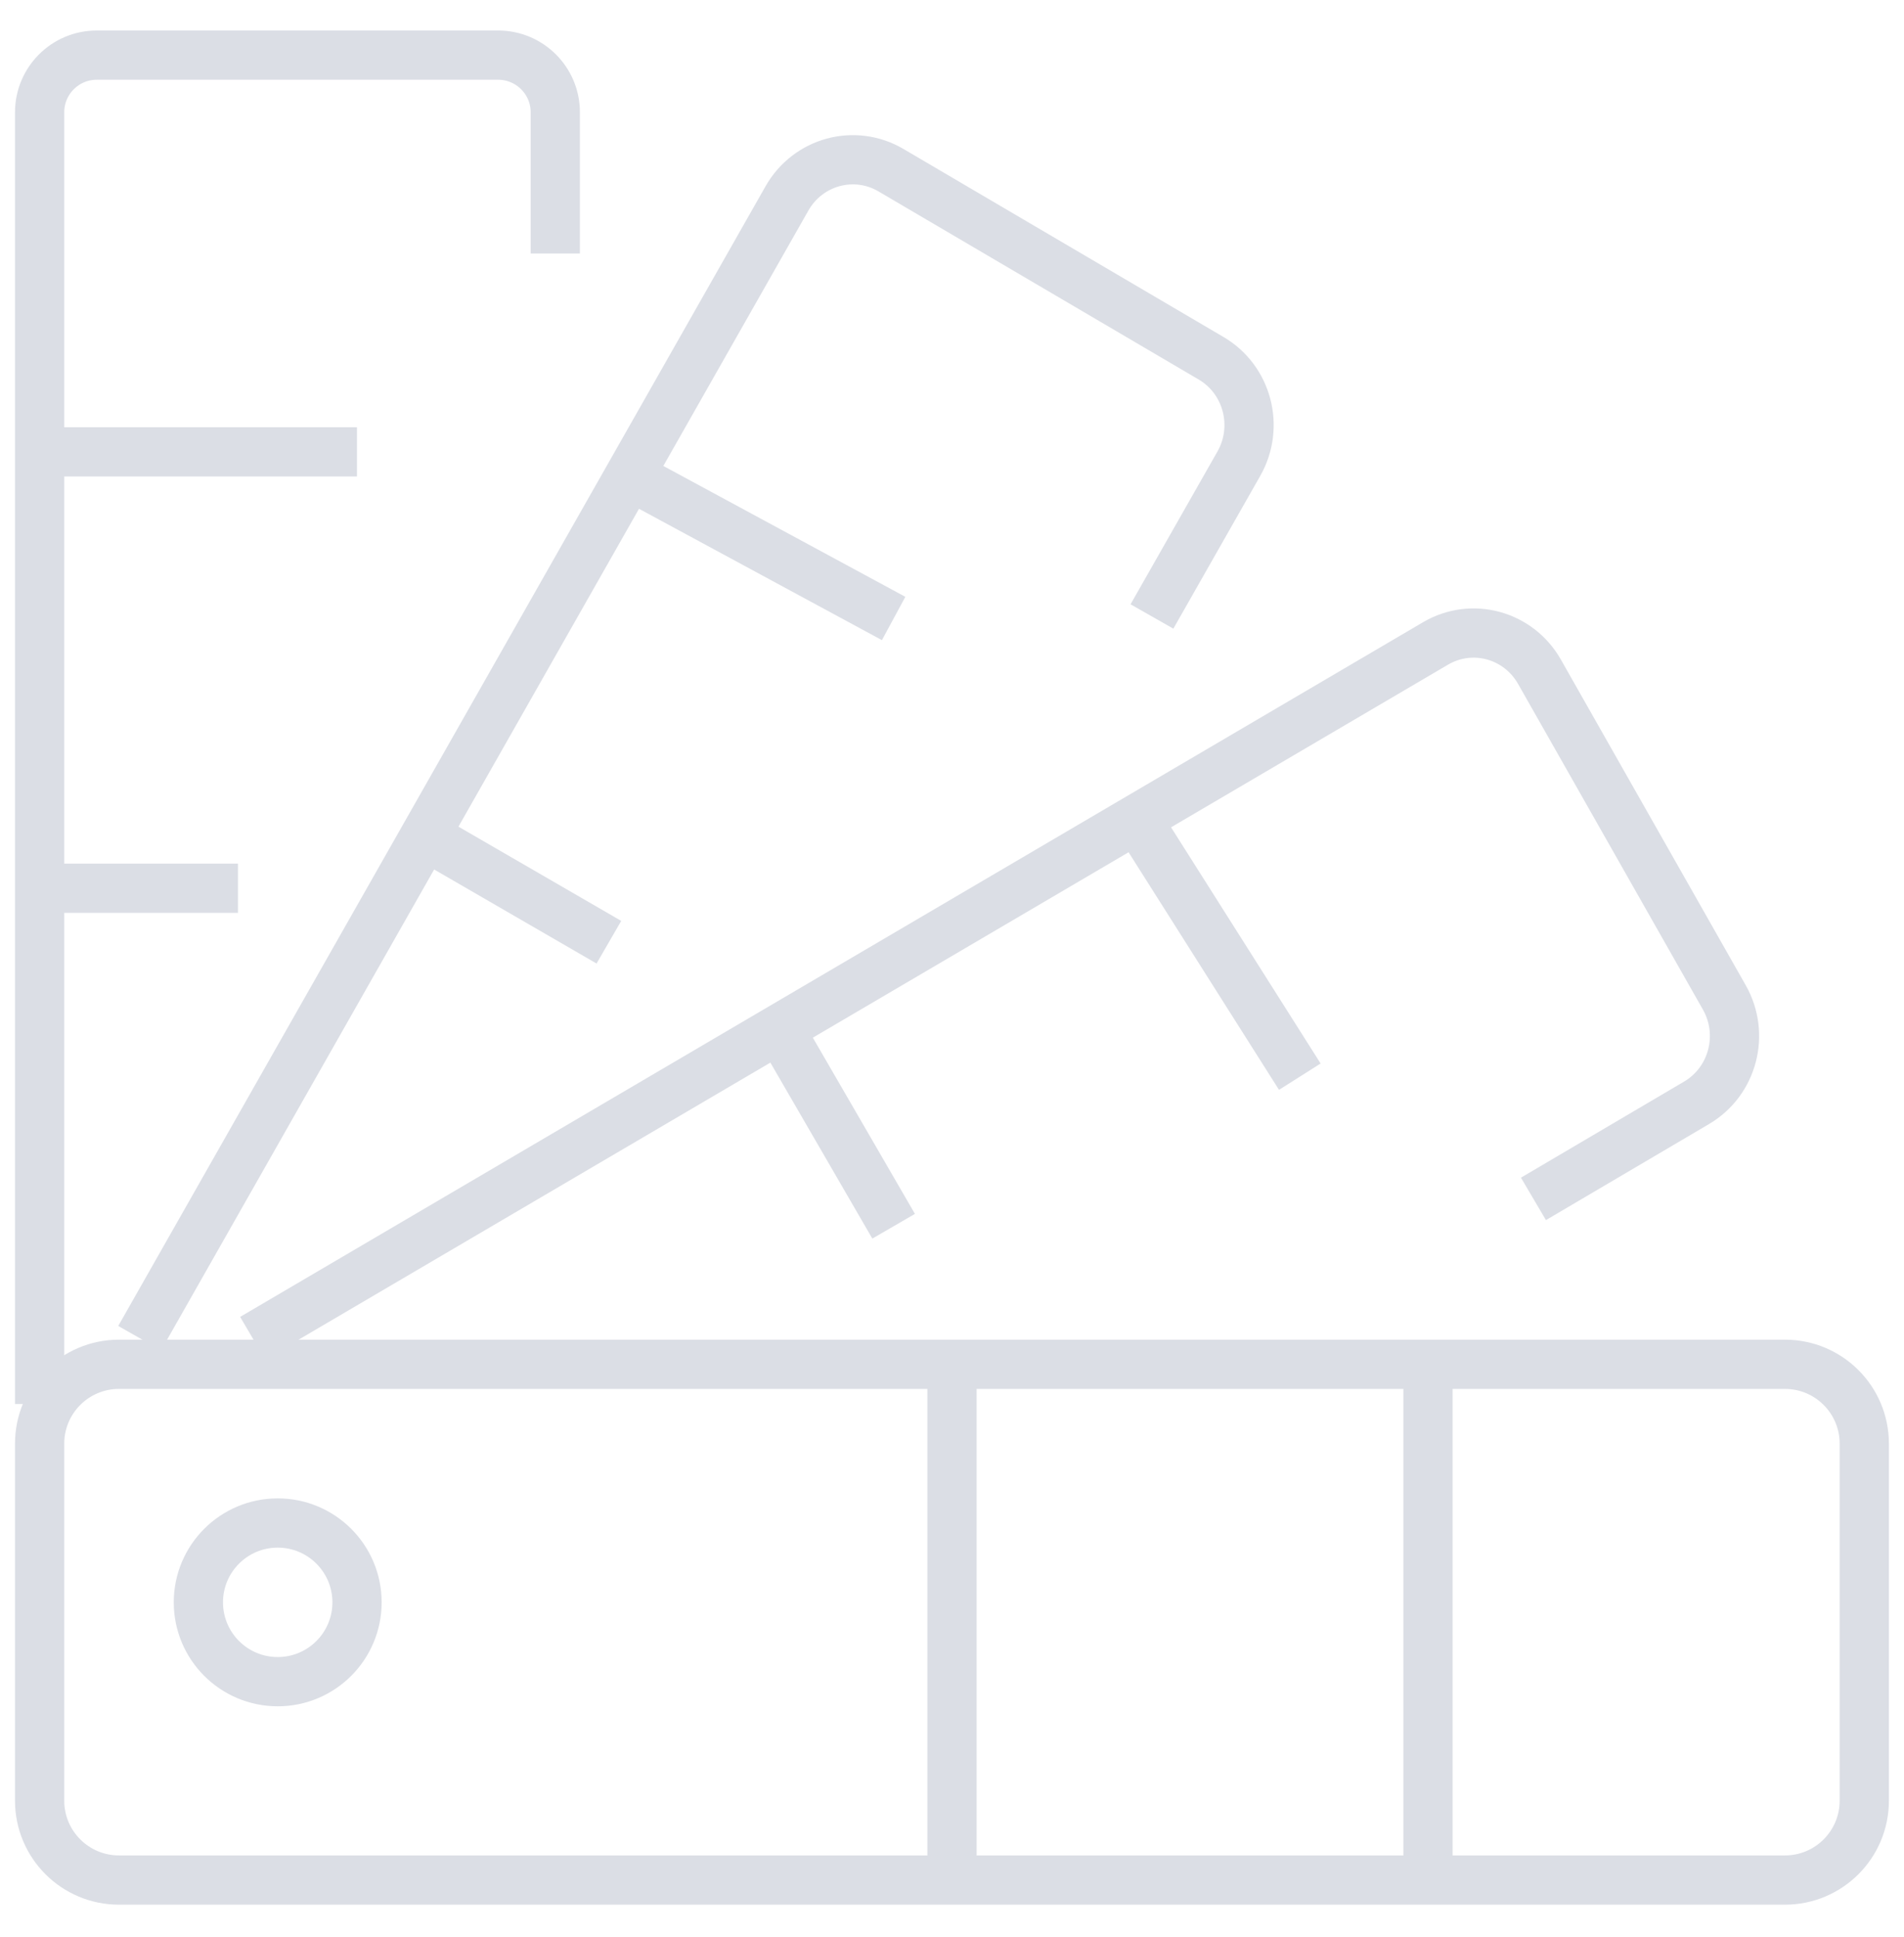 <svg width="58" height="59" viewBox="0 0 58 59" fill="none" xmlns="http://www.w3.org/2000/svg">
<g clip-path="url(#clip0_641_5083)">
<path d="M4.254 40.757L23.974 6.041C24.614 4.918 26.028 4.531 27.14 5.183L36.891 10.911C38.003 11.563 38.377 13.001 37.737 14.125L35.091 18.777" stroke="#DBDEE5" stroke-width="1.5" stroke-linejoin="round"/>
<path d="M7.695 40.757L43.728 19.599C44.84 18.946 46.253 19.333 46.894 20.457L52.525 30.377C53.165 31.501 52.79 32.939 51.679 33.591L46.712 36.516" stroke="#DBDEE5" stroke-width="1.5" stroke-linejoin="round"/>
<path d="M34.629 24.952L39.595 32.794" stroke="#DBDEE5" stroke-width="1.5" stroke-linejoin="round"/>
<path d="M19.332 14.572L27.222 18.838" stroke="#DBDEE5" stroke-width="1.5" stroke-linejoin="round"/>
<path d="M1.207 13.763H10.874" stroke="#DBDEE5" stroke-width="1.5" stroke-linejoin="round"/>
<path d="M8.46 51.221C9.794 51.221 10.876 50.139 10.876 48.804C10.876 47.47 9.794 46.388 8.46 46.388C7.125 46.388 6.043 47.47 6.043 48.804C6.043 50.139 7.125 51.221 8.46 51.221Z" stroke="#DBDEE5" stroke-width="1.5" stroke-linejoin="round"/>
<path d="M43.5 41.554V57.263" stroke="#DBDEE5" stroke-width="1.5" stroke-linejoin="round"/>
<path d="M29 41.554V57.263" stroke="#DBDEE5" stroke-width="1.5" stroke-linejoin="round"/>
<path d="M54.374 41.554H3.624C2.289 41.554 1.207 42.636 1.207 43.971V54.846C1.207 56.181 2.289 57.263 3.624 57.263H54.374C55.708 57.263 56.79 56.181 56.79 54.846V43.971C56.79 42.636 55.708 41.554 54.374 41.554Z" stroke="#DBDEE5" stroke-width="1.5" stroke-linejoin="round"/>
<path d="M1.207 42.763V3.419C1.207 2.465 1.98 1.679 2.947 1.679H15.175C16.13 1.679 16.915 2.453 16.915 3.419V7.721" stroke="#DBDEE5" stroke-width="1.5" stroke-linejoin="round"/>
<path d="M23.742 31.344L27.222 37.349" stroke="#DBDEE5" stroke-width="1.5" stroke-linejoin="round"/>
<path d="M12.953 25.459L18.548 28.698" stroke="#DBDEE5" stroke-width="1.5" stroke-linejoin="round"/>
<path d="M1.207 27.054H7.249" stroke="#DBDEE5" stroke-width="1.5" stroke-linejoin="round"/>
</g>
<defs>
<clipPath id="clip0_641_5083">
<rect width="58" height="58" fill="white" transform="translate(0 0.471)"/>
</clipPath>
</defs>
</svg>
